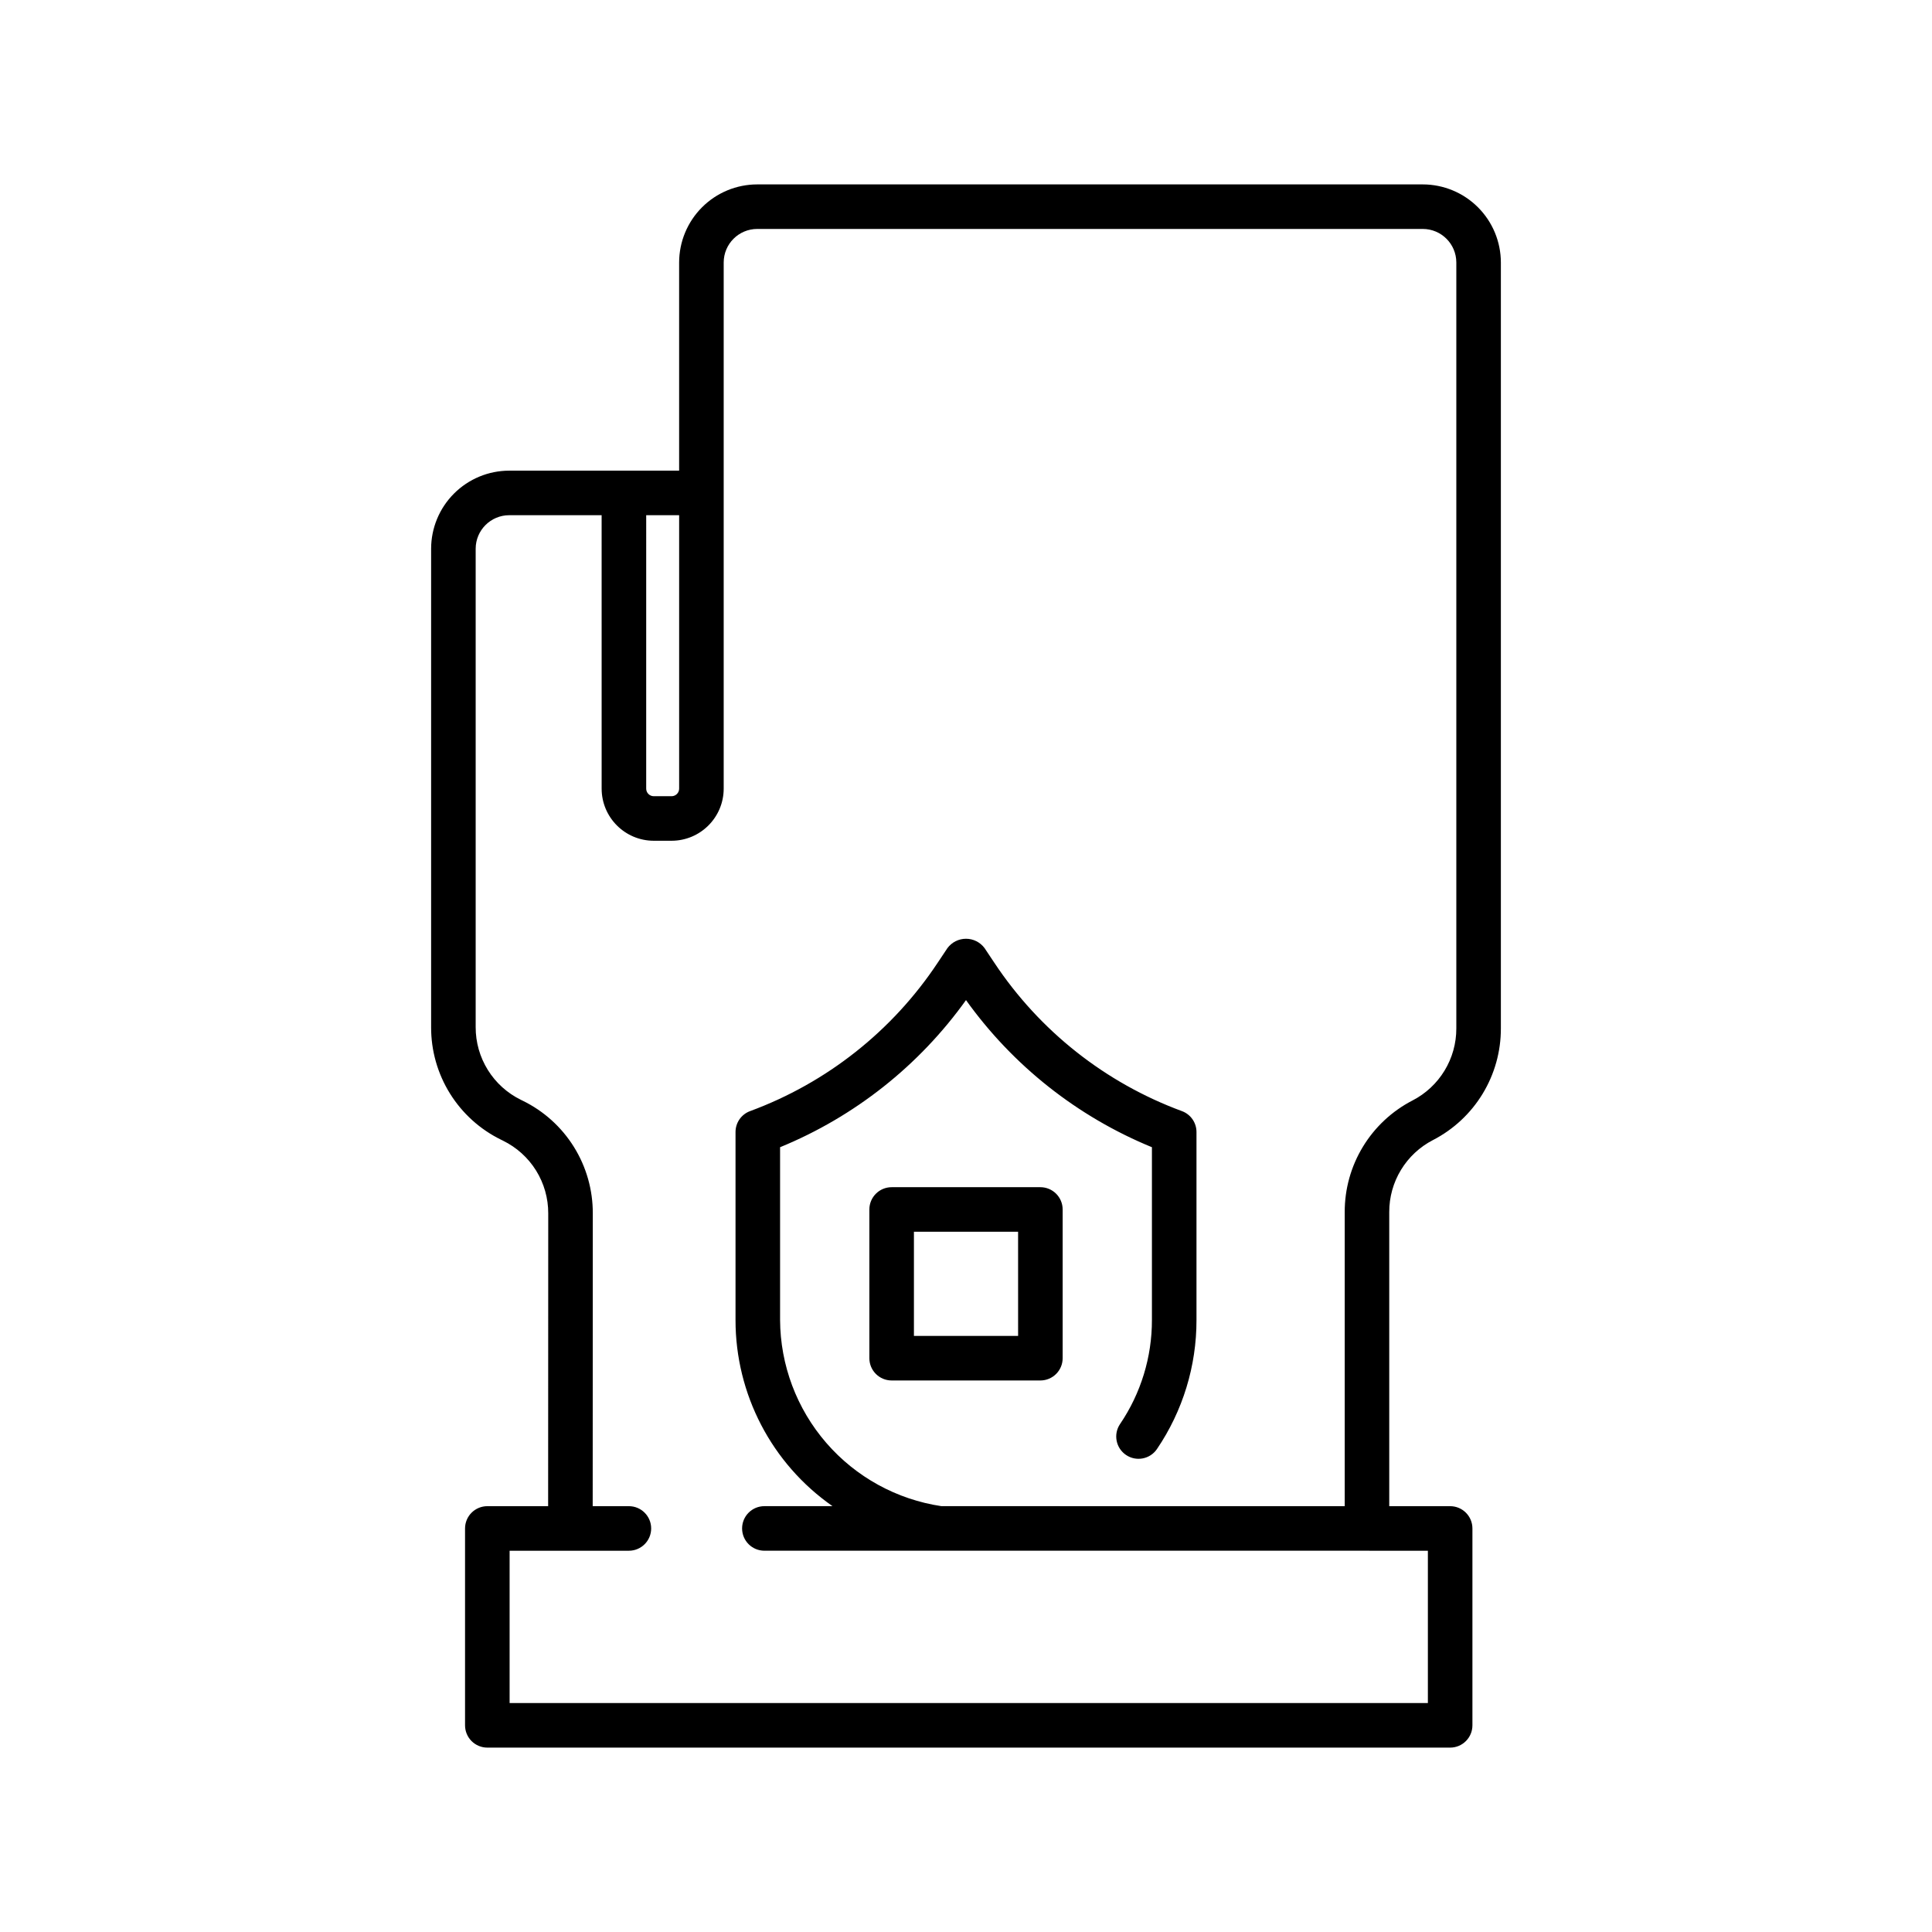 <?xml version="1.0" encoding="UTF-8"?>
<!-- Uploaded to: ICON Repo, www.iconrepo.com, Generator: ICON Repo Mixer Tools -->
<svg fill="#000000" width="800px" height="800px" version="1.1" viewBox="144 144 512 512" xmlns="http://www.w3.org/2000/svg">
 <path d="m523.77 446.12c5.426-2.801 9.973-7.043 13.145-12.258 3.172-5.219 4.844-11.207 4.832-17.312v-202.99c-0.008-5.488-2.191-10.746-6.07-14.625-3.879-3.879-9.141-6.062-14.625-6.066h-176.38c-5.488 0.004-10.746 2.188-14.625 6.066-3.879 3.879-6.062 9.141-6.07 14.625v55.168h-45.035c-5.484 0.008-10.746 2.191-14.625 6.07-3.879 3.879-6.059 9.137-6.066 14.625v126.76c-0.023 6.219 1.703 12.32 4.988 17.602 3.281 5.281 7.984 9.531 13.57 12.262l0.504 0.246v0.004c3.606 1.766 6.641 4.508 8.758 7.914 2.117 3.41 3.234 7.344 3.219 11.359l-0.027 77.586-16.117-0.004c-1.566 0-3.066 0.625-4.176 1.73-1.105 1.105-1.727 2.609-1.727 4.176v52.172c0 1.566 0.621 3.066 1.727 4.176 1.109 1.105 2.609 1.73 4.176 1.73h255.16c3.258 0 5.902-2.644 5.902-5.906v-52.172c0-3.262-2.644-5.906-5.902-5.906h-16.141v-77.945c-0.012-3.941 1.066-7.809 3.113-11.176 2.047-3.367 4.984-6.106 8.488-7.91zm-208.52-165.58h8.73v72.461c0 1.105-0.895 2-2 2.004h-4.727c-1.105-0.004-2.004-0.898-2.004-2.004zm192.7 274.42h14.453v40.367h-243.35v-40.367h31.613-0.004c3.262 0 5.906-2.641 5.906-5.902 0-3.262-2.644-5.906-5.906-5.906h-9.59l0.027-77.582c0.023-6.219-1.707-12.316-4.988-17.598s-7.984-9.531-13.574-12.266l-0.504-0.246h0.004c-3.606-1.766-6.641-4.508-8.758-7.918-2.121-3.41-3.234-7.344-3.219-11.359v-126.76c0.004-4.906 3.981-8.879 8.883-8.887h24.496l0.004 72.461c0.008 7.625 6.184 13.801 13.809 13.812h4.727c7.625-0.012 13.801-6.188 13.809-13.812v-139.44c0.008-4.906 3.981-8.879 8.887-8.883h176.38c4.906 0.004 8.879 3.977 8.887 8.883v202.99c0.008 3.941-1.07 7.809-3.121 11.176-2.047 3.367-4.981 6.106-8.484 7.91-5.426 2.801-9.973 7.039-13.145 12.258-3.172 5.215-4.84 11.207-4.828 17.312v77.949l-106.88-0.004c-11.848-1.766-22.668-7.715-30.508-16.766-7.844-9.055-12.188-20.613-12.246-32.59v-45.766c19.762-8.105 36.84-21.617 49.27-38.988 12.434 17.371 29.512 30.883 49.273 38.988v45.766c0.02 9.84-2.926 19.461-8.453 27.602-1.816 2.699-1.109 6.363 1.59 8.188 2.695 1.828 6.359 1.125 8.191-1.562 6.852-10.098 10.504-22.023 10.48-34.227v-49.797c0-2.469-1.535-4.68-3.852-5.535-20.32-7.492-37.73-21.258-49.707-39.301l-2.609-3.914c-1.156-1.551-2.977-2.465-4.914-2.465-1.934 0-3.754 0.914-4.91 2.465l-2.609 3.914c-11.977 18.043-29.387 31.809-49.707 39.301-2.316 0.855-3.852 3.066-3.852 5.535v49.797c-0.02 19.664 9.578 38.098 25.703 49.355h-18.059 0.004c-3.262 0-5.906 2.644-5.906 5.906 0 3.262 2.644 5.902 5.906 5.902h158.01m-84.867-96.336h-39.414c-3.262 0-5.906 2.644-5.906 5.902v39.414c0 3.262 2.644 5.902 5.906 5.902h39.414c3.258 0 5.902-2.641 5.902-5.902v-39.414c0-3.258-2.644-5.902-5.902-5.902zm-5.902 39.41h-27.609v-27.602h27.605z"/>
</svg>